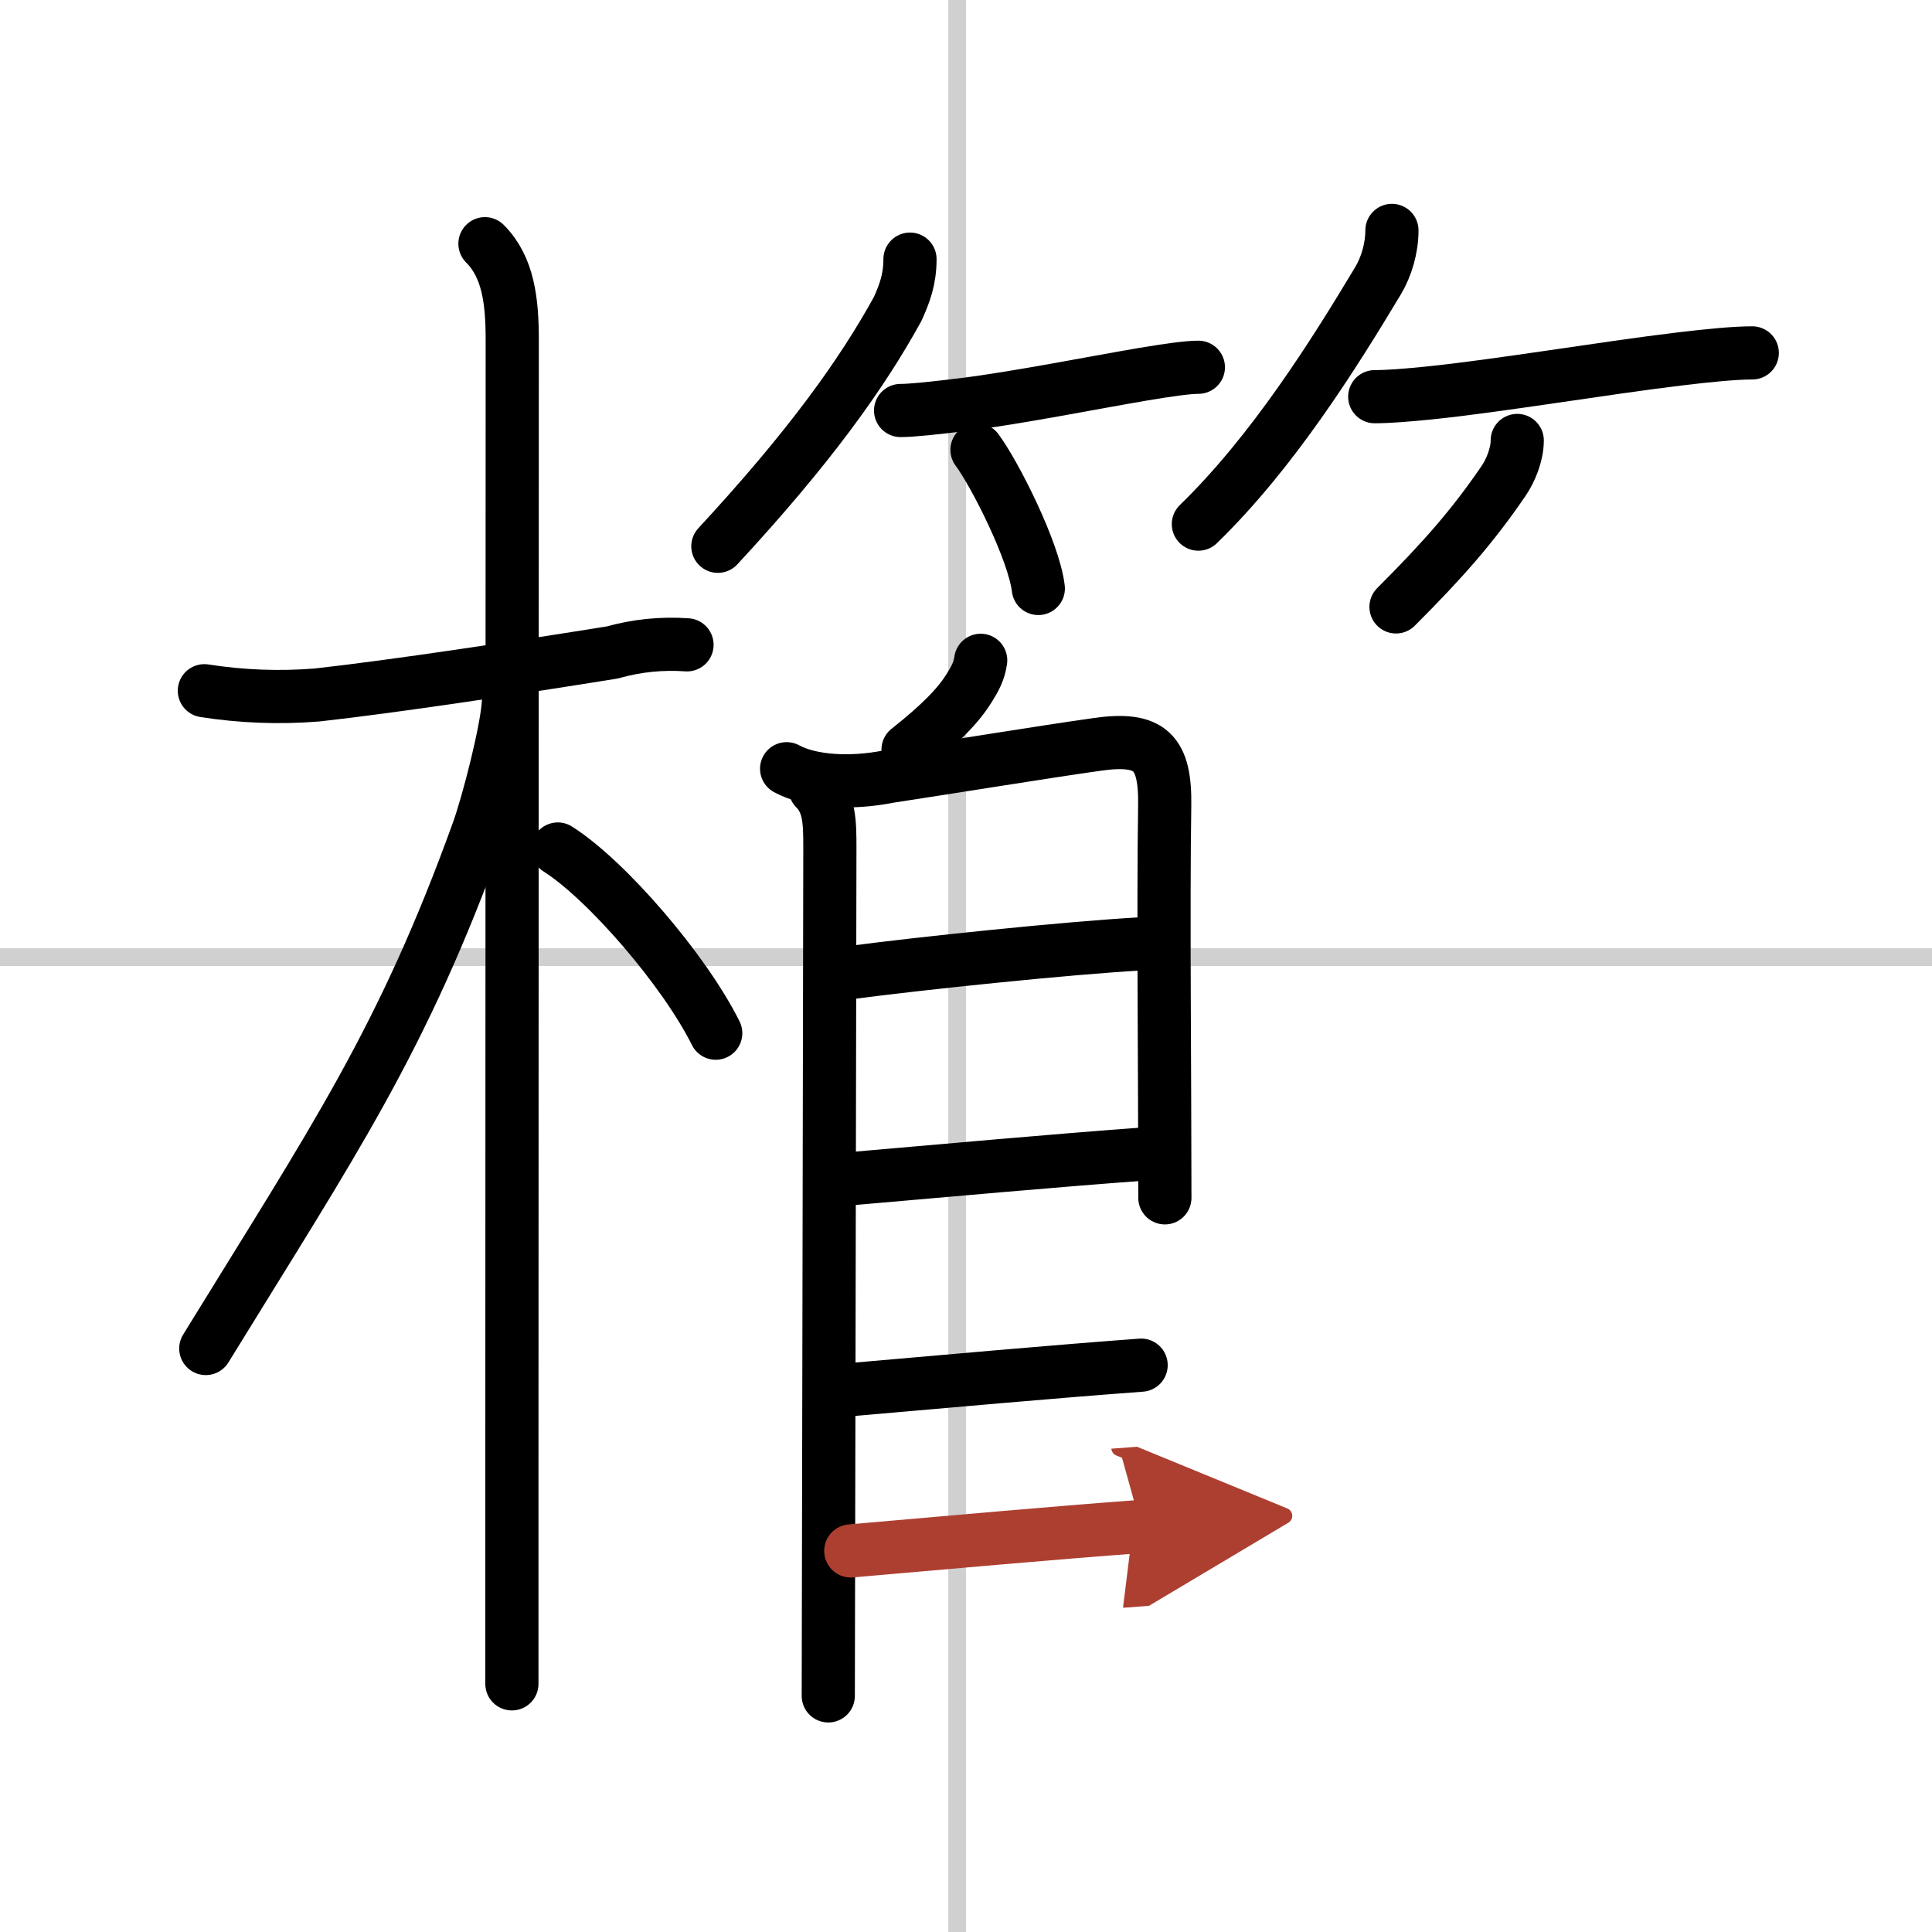 <svg width="400" height="400" viewBox="0 0 109 109" xmlns="http://www.w3.org/2000/svg"><defs><marker id="a" markerWidth="4" orient="auto" refX="1" refY="5" viewBox="0 0 10 10"><polyline points="0 0 10 5 0 10 1 5" fill="#ad3f31" stroke="#ad3f31"/></marker></defs><g fill="none" stroke="#000" stroke-linecap="round" stroke-linejoin="round" stroke-width="3"><rect width="100%" height="100%" fill="#fff" stroke="#fff"/><line x1="54" x2="54" y2="109" stroke="#d0d0d0" stroke-width="1"/><line x2="109" y1="54" y2="54" stroke="#d0d0d0" stroke-width="1"/><path d="m11.53 38.97c2.11 0.33 4.23 0.41 6.35 0.24 4.43-0.49 11.51-1.57 16.67-2.4 1.38-0.39 2.79-0.53 4.21-0.43"/><path d="m27.36 13.75c1.32 1.32 1.54 3.25 1.54 5.42s-0.01 43.58-0.02 64.33v11.5"/><path d="m28.69 39.53c-0.06 1.59-1.17 5.85-1.72 7.37-4.27 11.83-8.14 17.44-15.36 29.18"/><path d="m31.47 47.9c2.76 1.75 7.15 6.85 8.91 10.39"/><path d="m51.34 14.62c0 1.12-0.29 1.91-0.69 2.8-2.03 3.7-5.02 7.86-10.15 13.4"/><path d="m50.81 23.16c0.63 0 1.94-0.14 3.57-0.34 3.04-0.38 7.19-1.21 10.13-1.71 1.38-0.23 2.49-0.39 3.1-0.39"/><path d="m55.12 25.38c1.01 1.36 3.21 5.71 3.46 7.82"/><path d="M78.53,13c0,1-0.31,2.05-0.79,2.85C75.25,20,71.8,25.5,67.61,29.57"/><path d="m77.56 22.38c0.74 0 1.8-0.08 3.07-0.21 3.93-0.4 9.82-1.4 14.14-1.92 1.67-0.2 3.1-0.34 4.09-0.34"/><path d="m85.6 24.85c0 0.78-0.36 1.69-0.79 2.31-1.69 2.47-3.31 4.34-6.05 7.08"/><path d="m55.329 37.254c-0.085 0.61-0.317 1.032-0.662 1.582-0.609 0.973-1.593 1.996-3.437 3.457"/><path d="m45.99 44.493c0.81 0.81 0.83 1.87 0.83 3.32 0 4.55-0.09 45.316-0.09 47.866"/><path d="m44.38 43.37c1.38 0.75 3.67 0.86 5.76 0.44 3.8-0.58 8.71-1.38 11.74-1.81 3.05-0.44 3.88 0.44 3.83 3.49-0.09 5.53 0.01 15.75 0.01 22.09"/><path d="m48 54.87c3.75-0.5 12.12-1.38 16.38-1.62"/><path d="m48 66.5c5.75-0.5 11.25-1 16.38-1.38"/><path d="m48 78.4c5.75-0.5 11.25-1 16.38-1.38"/><path d="m48 87.5c5.75-0.5 11.25-1 16.38-1.38" marker-end="url(#a)" stroke="#ad3f31"/></g></svg>
